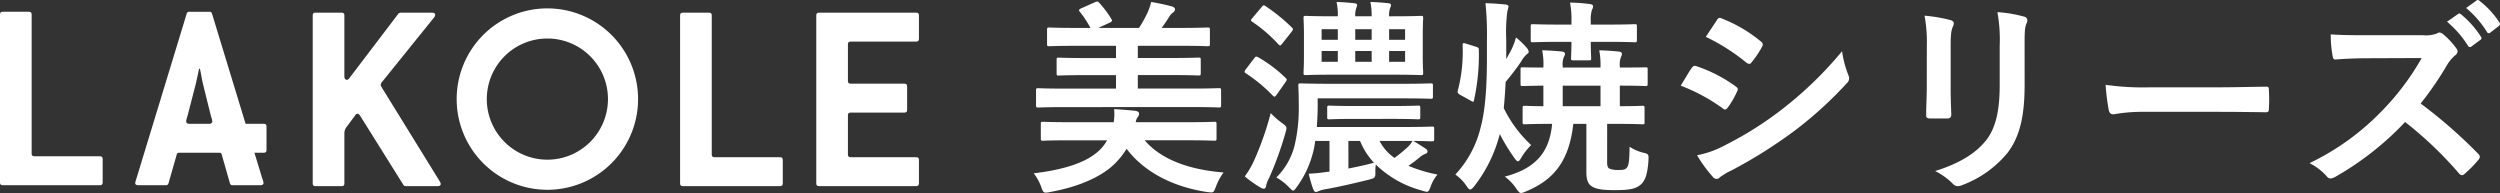 <svg xmlns="http://www.w3.org/2000/svg" width="544.102" height="42.012" viewBox="0 0 544.102 42.012">
  <rect x="0" y="0" width="544.102" height="42.012" fill="#333333" stroke="none"/>
  <g id="Group_1211" data-name="Group 1211" transform="translate(-447.5 -771.626)">
    <path id="Path_1391" data-name="Path 1391" d="M36.567-15.006c4.023,0,5.379.09,5.65.09.5,0,.542-.045.542-.542v-3.164c0-.452-.045-.5-.542-.5-.271,0-1.627.09-5.65.09H24.634v-2.938H31.64c4.384,0,5.921.09,6.192.09.452,0,.5-.045.5-.5v-2.893c0-.452-.045-.5-.5-.5-.271,0-1.808.09-6.192.09H24.634V-28.34h9.13c4.339,0,5.786.09,6.057.09.452,0,.5-.045.5-.5v-3.028c0-.5-.045-.542-.5-.542-.271,0-1.718.09-6.057.09H29.832c.588-.814,1.175-1.672,1.627-2.4a2.929,2.929,0,0,1,.768-.9.91.91,0,0,0,.5-.723c0-.316-.226-.5-.588-.633a46.033,46.033,0,0,0-4.61-.994,12.419,12.419,0,0,1-.768,2.305,30.039,30.039,0,0,1-1.853,3.345H16.046l2.441-1.13c.633-.316.633-.407.316-.949a21.716,21.716,0,0,0-2.531-3.345c-.316-.362-.407-.407-.949-.181l-3.028,1.356c-.316.136-.452.271-.452.407a.92.92,0,0,0,.316.5,23.729,23.729,0,0,1,2.17,3.345H11.481c-4.384,0-5.831-.09-6.1-.09-.452,0-.5.045-.5.542v3.028c0,.452.045.5.5.5.271,0,1.718-.09,6.1-.09h8.407v2.667H13.605c-4.384,0-5.921-.09-6.192-.09-.407,0-.452.045-.452.5v2.893c0,.452.045.5.452.5.271,0,1.808-.09,6.192-.09h6.283v2.938H8.633c-4.023,0-5.379-.09-5.65-.09-.452,0-.5.045-.5.5v3.164c0,.5.045.542.5.542.271,0,1.627-.09,5.65-.09ZM35.392-7.774c4.158,0,5.6.09,5.876.09.452,0,.5-.045.5-.5V-11.3c0-.452-.045-.5-.5-.5-.271,0-1.718.09-5.876.09H24.182a2.642,2.642,0,0,1,.407-1.085,1.134,1.134,0,0,0,.316-.768c0-.362-.316-.542-.859-.633-1.311-.136-3.028-.271-4.565-.362a11.345,11.345,0,0,1-.09,2.848H9.944c-4.2,0-5.65-.09-5.921-.09-.452,0-.5.045-.5.5v3.119c0,.452.045.5.5.5.271,0,1.718-.09,5.921-.09h8a8.982,8.982,0,0,1-2.4,2.8c-2.893,2.35-7.82,3.706-13.56,4.384A10.916,10.916,0,0,1,3.616,2.4c.362.949.452,1.22.994,1.22A5.156,5.156,0,0,0,5.56,3.48c4.972-.9,9.673-2.576,12.927-5.153a16.511,16.511,0,0,0,3.706-4.249C26.171-.678,32.544,2.4,39.686,3.48c.407.045.723.09.949.09.542,0,.588-.271.994-1.22A12.022,12.022,0,0,1,43.3-.768C35.437-1.4,29.561-3.752,26.126-7.774Zm53.743-2.531c0-.407-.045-.452-.5-.452-.271,0-1.763.09-6.1.09H63.6c.09-1.4.181-2.938.181-4.52V-16.9H82.128c4.43,0,5.966.09,6.238.09.452,0,.5-.045.5-.5v-2.35c0-.452-.045-.5-.5-.5-.271,0-1.808.09-6.238.09H66.4c-4.43,0-6.057-.09-6.328-.09-.452,0-.5.045-.5.5,0,.271.09,1.492.09,4.2a35.148,35.148,0,0,1-.949,8.995A14.893,14.893,0,0,1,54.782.316,11.761,11.761,0,0,1,57.494,2.4c.5.5.723.768.949.768s.407-.271.814-.814a21.564,21.564,0,0,0,3.435-7.187,17.142,17.142,0,0,0,.542-2.8h3.119v6.69c-.181,0-.362.045-.542.045A35.848,35.848,0,0,1,61.834-.5a25.063,25.063,0,0,0,.949,3.3c.181.452.362.678.588.678a1.5,1.5,0,0,0,.678-.226,7.91,7.91,0,0,1,1.627-.407c2.712-.5,5.74-1.175,9.356-2.079C76.207.452,76.343.362,76.343-.723a10.126,10.126,0,0,1,.09-1.763,22.787,22.787,0,0,0,10.034,5.65,5.881,5.881,0,0,0,1.04.271c.407,0,.542-.316.859-1.13A7.993,7.993,0,0,1,89.858-.316a31.715,31.715,0,0,1-6.328-1.9,28.955,28.955,0,0,0,2.35-1.763,4.187,4.187,0,0,1,1.266-.814c.362-.136.542-.271.542-.588a.774.774,0,0,0-.362-.542c-.768-.5-1.808-1.175-2.757-1.718,2.757.045,3.842.09,4.068.09.452,0,.5-.045.5-.5ZM70.467-7.639H73a15.444,15.444,0,0,0,3.028,4.746c-1.808.5-3.706.9-5.56,1.266Zm13.967,0a6.314,6.314,0,0,1-1.175,1.446A31.75,31.75,0,0,1,80.5-3.932a10.135,10.135,0,0,1-3.254-3.706ZM67.258-34.759c-4.294,0-5.786-.09-6.057-.09-.452,0-.5.045-.5.5,0,.316.09,1.266.09,3.661v4.565c0,2.35-.09,3.345-.09,3.661,0,.452.045.5.5.5.271,0,1.763-.09,6.057-.09H80.094c4.339,0,5.831.09,6.147.09.452,0,.5-.045.5-.5,0-.316-.09-1.311-.09-3.661v-4.565c0-2.4.09-3.39.09-3.661,0-.452-.045-.5-.5-.5-.316,0-1.853.09-6.192.09h-.723a4.74,4.74,0,0,1,.226-1.808,1.388,1.388,0,0,0,.181-.678c0-.181-.181-.316-.588-.362-1.311-.136-2.531-.226-3.887-.271a15.385,15.385,0,0,1,.271,3.119H71.958a4.74,4.74,0,0,1,.226-1.808,2.171,2.171,0,0,0,.181-.678c0-.181-.226-.316-.633-.362-1.266-.136-2.441-.226-3.842-.271a12.7,12.7,0,0,1,.271,3.119Zm8.272,9.9H71.958v-2.35h3.571Zm-10.893,0v-2.35h3.526v2.35Zm7.322-4.791v-2.305h3.571v2.305ZM82.806-24.86h-3.48v-2.35h3.48Zm-18.17-4.791v-2.305h3.526v2.305Zm18.17-2.305v2.305h-3.48v-2.305ZM53.562-13.7A64.8,64.8,0,0,1,49.946-3.39,18.533,18.533,0,0,1,47.912.09a25.128,25.128,0,0,0,3.39,2.4,1.4,1.4,0,0,0,.768.271c.271,0,.452-.271.5-.678A6.239,6.239,0,0,1,53.246.362,74.572,74.572,0,0,0,56.771-9.4c.362-1.311.362-1.311-.859-2.215A15.912,15.912,0,0,1,53.562-13.7ZM80.14-12.43c3.887,0,5.153.09,5.469.09.452,0,.5-.045.5-.5V-14.78c0-.5-.045-.542-.5-.542-.316,0-1.582.09-5.469.09H71.732c-3.842,0-5.153-.09-5.379-.09-.452,0-.5.045-.5.542v1.944c0,.452.045.5.5.5.226,0,1.537-.09,5.379-.09Zm-32-10.8a1,1,0,0,0-.271.542c0,.136.09.226.316.362a33.785,33.785,0,0,1,5.831,4.836c.362.362.5.271.859-.226l1.9-2.712c.181-.271.271-.407.271-.542s-.09-.226-.271-.407a29.926,29.926,0,0,0-5.876-4.43c-.407-.271-.633-.226-.9.136ZM49.584-34.4a1.364,1.364,0,0,0-.316.5c0,.136.136.226.316.362a31.723,31.723,0,0,1,5.65,4.882c.362.362.452.316.814-.136l2.079-2.622c.181-.271.271-.407.271-.542s-.09-.226-.271-.407a39.128,39.128,0,0,0-5.7-4.61c-.362-.271-.5-.226-.859.226Zm77.2,23.052h1.582c4.339,0,5.831.09,6.1.09.452,0,.452-.045.452-.5v-2.983c0-.5,0-.542-.452-.542-.271,0-1.537.09-4.927.09v-4.475c3.887,0,5.334.09,5.56.09.452,0,.5-.045.5-.5v-3.119c0-.452-.045-.452-.5-.452-.226,0-1.718.045-5.56.045v-.316a4.3,4.3,0,0,1,.271-2.034,1.236,1.236,0,0,0,.181-.633c0-.271-.226-.452-.678-.5-1.4-.136-2.712-.226-4.249-.271a17.126,17.126,0,0,1,.271,3.571v.181h-8.226v-.316a4.294,4.294,0,0,1,.271-2.034.987.987,0,0,0,.226-.633c0-.271-.271-.452-.633-.5-1.4-.136-2.712-.226-4.339-.271a14.521,14.521,0,0,1,.271,3.571v.181c-2.983,0-4.294-.045-4.52-.045-.407,0-.452,0-.452.452v3.119c0,.452.045.5.452.5.226,0,1.4-.045,4.52-.09v4.475c-2.712,0-3.8-.09-4.023-.09-.452,0-.5.045-.5.542v2.983c0,.452.045.5.5.5.316,0,1.763-.09,5.921-.09-.542,6.1-3.526,9.718-10.306,11.481a10.421,10.421,0,0,1,2.486,2.576c.5.723.723.994,1.085.994a3.609,3.609,0,0,0,1.085-.362c5.966-2.486,9.356-6.509,10.26-14.69h2.848V-.814c0,1.492.316,2.531,1.13,3.028.9.588,2.034.859,5.017.859,3.074,0,4.52-.226,5.65-1.175.949-.814,1.537-2.215,1.718-5.379.045-1.175.045-1.311-1.085-1.582a9.186,9.186,0,0,1-3.028-1.311c-.045,3.3-.181,4.2-.723,4.7-.362.316-.678.362-1.808.362a4.491,4.491,0,0,1-1.9-.316c-.316-.181-.452-.588-.452-1.356Zm-9.673-3.842v-4.475h8.226v4.475ZM104.819-29.7a34.652,34.652,0,0,1,.226-6.012c.045-.407.271-.9.271-1.22,0-.181-.271-.362-.723-.407-1.537-.136-2.622-.226-4.294-.271a65.232,65.232,0,0,1,.316,8.046v3.932c0,5.786-.316,11.3-1.4,15.187A22.825,22.825,0,0,1,93.745-.316a9.477,9.477,0,0,1,2.4,2.441c.362.542.588.814.814.814s.5-.226.9-.723a30.909,30.909,0,0,0,5.56-11.345,40.812,40.812,0,0,0,3.3,5.379c.271.362.452.542.633.542.226,0,.407-.226.633-.588a13.356,13.356,0,0,1,2.26-2.938,27.226,27.226,0,0,1-5.966-8.046c.181-1.808.316-3.752.407-5.7A52.121,52.121,0,0,0,108.118-25a5.623,5.623,0,0,1,1.22-1.537c.226-.136.407-.316.362-.588a1.86,1.86,0,0,0-.452-.814,17.682,17.682,0,0,0-2.305-2.215,17.137,17.137,0,0,1-.814,2.26c-.271.588-.768,1.492-1.311,2.441Zm14.193-3.254H116.48c-4.113,0-5.514-.09-5.831-.09-.452,0-.5.045-.5.452v2.983c0,.452.045.5.5.5.316,0,1.718-.09,5.831-.09h2.531c0,2.26-.09,3.254-.09,3.526,0,.452.045.5.542.5h3.345c.452,0,.5-.045.5-.5,0-.226-.09-1.266-.09-3.526h3.752c4.113,0,5.514.09,5.786.09.452,0,.5-.045.5-.5v-2.983c0-.407-.045-.452-.5-.452-.271,0-1.672.09-5.786.09h-3.752v-.723a7.007,7.007,0,0,1,.271-2.531,1.263,1.263,0,0,0,.226-.768c0-.226-.271-.407-.723-.452a38.08,38.08,0,0,0-4.294-.316,19.012,19.012,0,0,1,.316,4.113ZM95.96-28.838c-.542-.181-.633-.09-.633.407a33.483,33.483,0,0,1-1.04,9.808c-.136.452,0,.633.407.9l2.441,1.356c.542.316.588.271.678-.181a45.9,45.9,0,0,0,1.04-10.848c0-.5-.09-.542-.588-.723Zm46.827,9.176a39.633,39.633,0,0,1,9.13,4.927.875.875,0,0,0,.542.271c.181,0,.362-.181.588-.452a18.4,18.4,0,0,0,1.989-3.435,1.341,1.341,0,0,0,.181-.5c0-.271-.181-.452-.5-.678a31.369,31.369,0,0,0-8.678-4.43c-.407-.09-.633.136-.859.452C144.64-22.781,143.917-21.47,142.787-19.662Zm5.469-10.622a43.714,43.714,0,0,1,8.769,5.56,1.163,1.163,0,0,0,.678.316.5.5,0,0,0,.452-.271,19.346,19.346,0,0,0,2.305-3.39,1.094,1.094,0,0,0,.181-.588.716.716,0,0,0-.362-.588,30.729,30.729,0,0,0-8.5-5.017c-.542-.271-.814-.181-1.13.362C149.883-32.725,149.024-31.459,148.256-30.284Zm-1.9,25.764A28.546,28.546,0,0,0,149.7.09a1.163,1.163,0,0,0,.9.542,1,1,0,0,0,.723-.362,14.852,14.852,0,0,1,2.622-1.537,104.937,104.937,0,0,0,13.515-8.5A84.211,84.211,0,0,0,178.947-20.2a1.405,1.405,0,0,0,.5-1.04,2.21,2.21,0,0,0-.226-.859,22.574,22.574,0,0,1-1.311-5.062A82.252,82.252,0,0,1,164.89-14.554,75.716,75.716,0,0,1,152.5-6.735,20.9,20.9,0,0,1,146.358-4.52Zm49.991-14.916c0,1.944-.136,4.565-.136,6.147-.045.542.226.768.859.768h3.616c.723,0,.994-.226.994-.9-.045-1.582-.136-3.345-.136-5.7v-9.13c0-2.305.09-3.435.5-4.294a1.894,1.894,0,0,0,.181-.678c0-.316-.226-.588-.768-.723a33.452,33.452,0,0,0-5.6-.949,30.947,30.947,0,0,1,.5,6.6Zm21.289-8.814c0-2.8,0-3.978.407-4.927a1.431,1.431,0,0,0,.181-.723.759.759,0,0,0-.633-.768,28.285,28.285,0,0,0-5.876-.994,33.186,33.186,0,0,1,.5,7.368v8.543c0,5.74-.949,9.492-3.028,12.068-2.4,2.983-6.192,5.108-11.029,6.6A14.684,14.684,0,0,1,202,1.672a1.467,1.467,0,0,0,1.085.542,2.857,2.857,0,0,0,.949-.226,23.32,23.32,0,0,0,9.944-7.1c2.667-3.571,3.661-8.046,3.661-14.735ZM259.9-13.967c3.345,0,6.69.045,10.08.09.633.045.814-.136.814-.678a33.319,33.319,0,0,0,0-4.249c0-.542-.136-.678-.814-.633-3.48.045-6.961.136-10.4.136H245.029a58.069,58.069,0,0,1-9.763-.542,49.058,49.058,0,0,0,.678,5.469c.136.678.5.949,1.04.949a36.144,36.144,0,0,1,6.644-.542Zm32-16.679c-2.938,0-5.2,0-7.639-.181a26.335,26.335,0,0,0,.407,4.7c.09.5.226.814.588.768,2.441-.181,4.791-.271,7.142-.271l11.662-.045a55.443,55.443,0,0,1-8.5,11.345A54.9,54.9,0,0,1,279.652-2.8a12.384,12.384,0,0,1,3.8,2.938,1.01,1.01,0,0,0,.768.407,2.862,2.862,0,0,0,1.04-.362,65.03,65.03,0,0,0,15.187-11.933A82.276,82.276,0,0,1,312.2-.542a.928.928,0,0,0,.633.362.781.781,0,0,0,.542-.271A24.219,24.219,0,0,0,316.4-3.526a1.118,1.118,0,0,0,.316-.678,1.028,1.028,0,0,0-.362-.633,106.276,106.276,0,0,0-12.52-10.938,71.327,71.327,0,0,0,5.786-8.452,8.278,8.278,0,0,1,1.672-1.989,1.248,1.248,0,0,0,.588-.9,1.2,1.2,0,0,0-.226-.588,16.478,16.478,0,0,0-2.938-3.164,1.494,1.494,0,0,0-.768-.362.753.753,0,0,0-.5.181,6.638,6.638,0,0,1-3.119.407Zm17.673-2.938a22.428,22.428,0,0,1,4.565,5.243.472.472,0,0,0,.768.136l1.9-1.4a.456.456,0,0,0,.136-.723,20.8,20.8,0,0,0-4.294-4.836c-.271-.226-.452-.271-.678-.09Zm4.158-2.983a21.383,21.383,0,0,1,4.52,5.2.464.464,0,0,0,.768.136l1.808-1.4a.522.522,0,0,0,.136-.814,18.877,18.877,0,0,0-4.294-4.656c-.271-.226-.407-.271-.678-.09Z" transform="translate(670.5 809.932)" fill="#fff"/>
    <g id="Group_1172" data-name="Group 1172" transform="translate(447.5 773.451)">
      <g id="Group_1152" data-name="Group 1152" transform="translate(0 0)">
        <path id="Path_1307" data-name="Path 1307" d="M540.883,254.491H526.625c-.421,0-.6-.176-.6-.6V223.635c0-.42-.18-.6-.6-.6h-5.693c-.42,0-.6.177-.6.6v36.553c0,.414.176.6.6.6h21.15c.42,0,.6-.183.6-.6v-5.1C541.483,254.676,541.3,254.491,540.883,254.491Z" transform="translate(-519.138 -222.301)" fill="#fff"/>
        <path id="Path_1308" data-name="Path 1308" d="M567.025,247.422h-3.947l-7.307-23.966a.539.539,0,0,0-.6-.418h-4.315a.53.53,0,0,0-.6.418l-10.905,35.77a7.1,7.1,0,0,0-.3,1.08c0,.3.24.479.659.479H545.7a.539.539,0,0,0,.6-.42l1.8-6.29c.059-.3.3-.362.6-.362h8.569c.3,0,.541.065.6.362l1.8,6.29a.533.533,0,0,0,.6.42h6.052c.417,0,.659-.183.659-.479a4.988,4.988,0,0,0-.3-1.08l-1.682-5.513h2.032c.418,0,.6-.18.6-.6v-5.1C567.622,247.6,567.443,247.422,567.025,247.422Zm-16.585-1.738,1.8-6.949c.118-.48.6-2.818.721-3.294h.18c.117.476.539,2.875.656,3.294l1.738,7.01a5.438,5.438,0,0,1,.3,1.136c0,.3-.236.533-.652.541H550.79c-.415-.007-.652-.245-.652-.541A6.781,6.781,0,0,1,550.44,245.685Z" transform="translate(-509.626 -222.301)" fill="#fff"/>
        <path id="Path_1309" data-name="Path 1309" d="M580.353,239.649c-.237-.42-.361-.6-.361-.78a1.452,1.452,0,0,1,.424-.779l11.261-13.959a.927.927,0,0,0,.177-.479c0-.3-.235-.482-.656-.482h-6.892a.746.746,0,0,0-.479.241l-10.663,14.021a.729.729,0,0,1-.542.359c-.3,0-.535-.3-.535-.717v-13.3c0-.42-.18-.6-.6-.6H565.8c-.423,0-.6.18-.6.6v36.548c0,.417.179.6.6.6h5.69c.421,0,.6-.182.6-.6v-10.84a2.3,2.3,0,0,1,.477-1.441l1.917-2.58a.616.616,0,0,1,.48-.3c.18,0,.356.179.538.421l9.41,15.04a.594.594,0,0,0,.477.3h7.01c.421,0,.658-.182.658-.479,0-.239-.177-.482-.418-.894Z" transform="translate(-497.139 -222.238)" fill="#fff"/>
        <path id="Path_1310" data-name="Path 1310" d="M641.056,254.625H626.8c-.421,0-.6-.179-.6-.6V223.77c0-.42-.179-.6-.6-.6h-5.693c-.421,0-.6.18-.6.6v36.548c0,.417.18.6.6.6h21.15c.421,0,.6-.182.6-.6v-5.09C641.657,254.807,641.477,254.625,641.056,254.625Z" transform="translate(-471.293 -222.238)" fill="#fff"/>
        <path id="Path_1311" data-name="Path 1311" d="M646.854,229.462h14.262c.417,0,.594-.177.594-.6V223.77c0-.42-.177-.6-.594-.6H639.965c-.422,0-.6.18-.6.6v36.548c0,.417.176.6.6.6h21.151c.417,0,.594-.182.594-.6v-5.09c0-.421-.177-.6-.594-.6H646.854c-.42,0-.6-.179-.6-.6v-8.51c0-.418.18-.6.6-.6h11.684c.421,0,.6-.177.6-.6v-5.092c0-.421-.177-.6-.6-.6H646.854c-.42,0-.6-.185-.6-.6v-7.969C646.254,229.641,646.435,229.462,646.854,229.462Z" transform="translate(-461.711 -222.238)" fill="#fff"/>
        <path id="Path_1312" data-name="Path 1312" d="M606.142,222.539a19.74,19.74,0,1,0,19.737,19.74A19.74,19.74,0,0,0,606.142,222.539Zm0,32.929a13.187,13.187,0,1,1,13.187-13.19A13.2,13.2,0,0,1,606.142,255.468Z" transform="translate(-487.009 -222.539)" fill="#fff"/>
      </g>
    </g>
  </g>
</svg>
